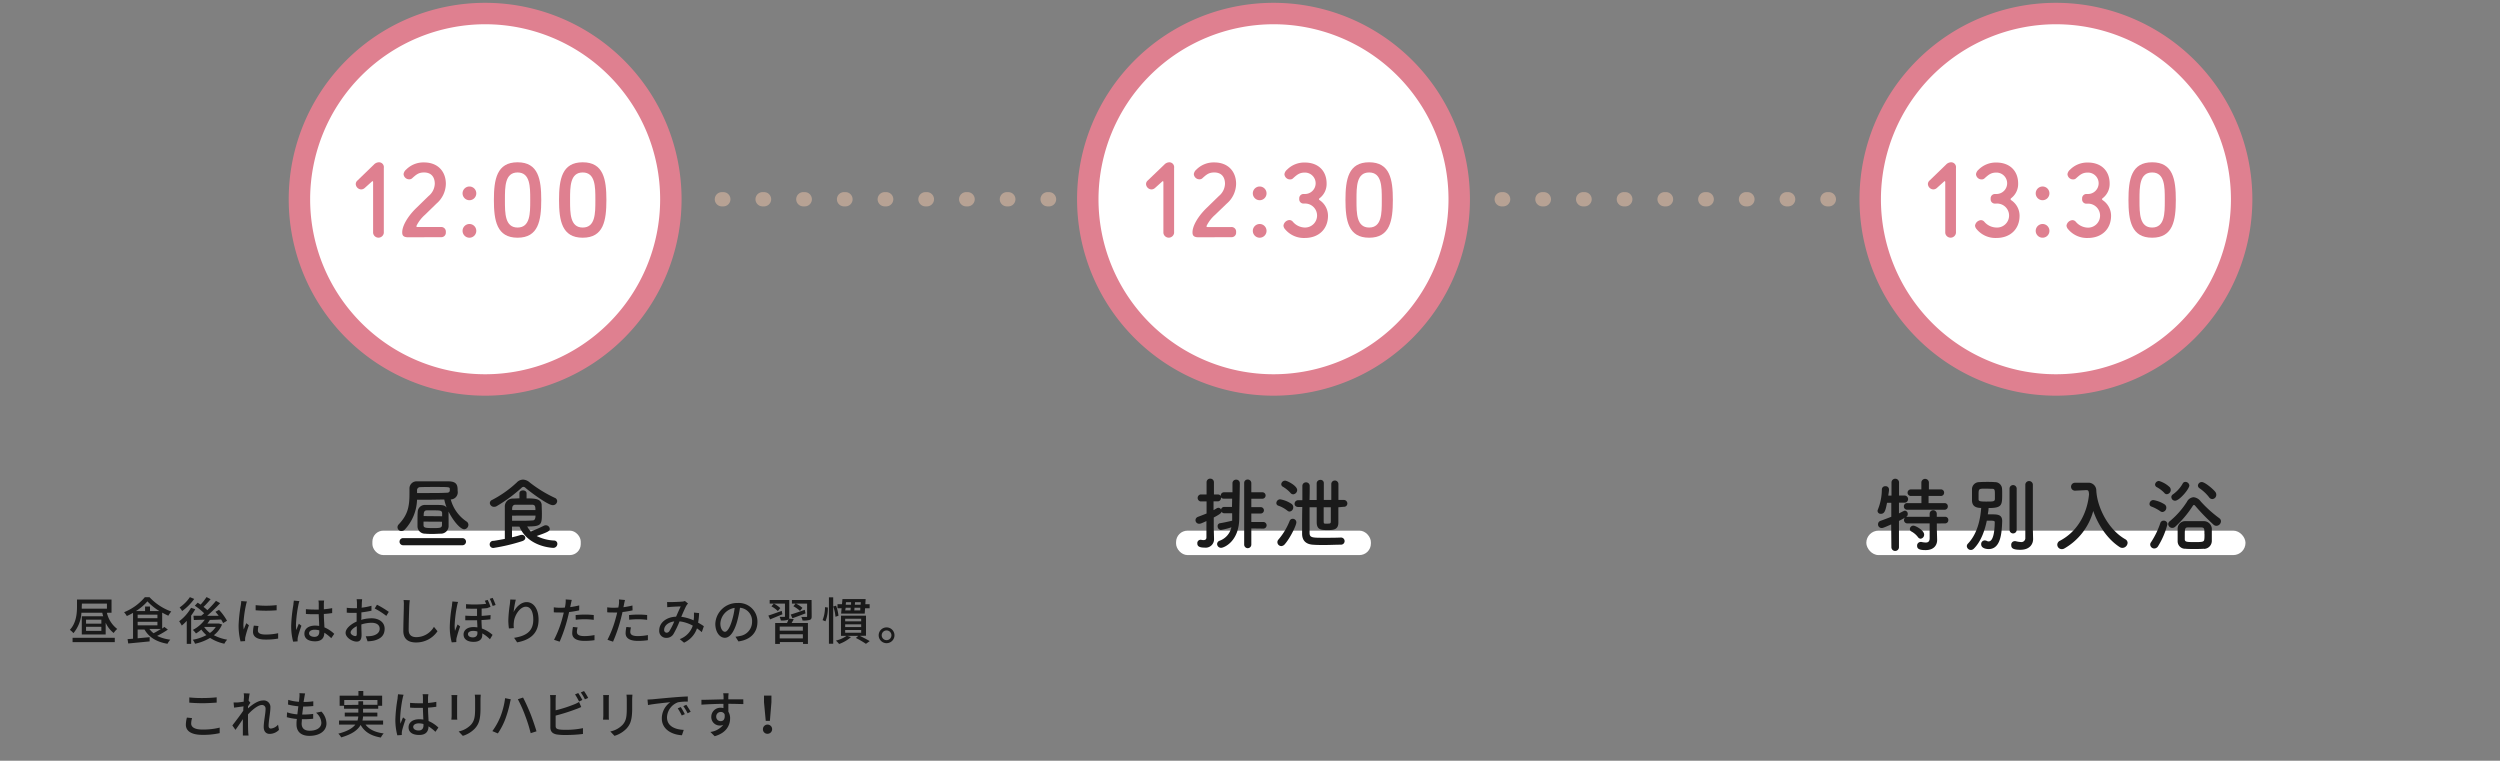 <svg xmlns="http://www.w3.org/2000/svg" viewBox="0 0 700 213"><rect x="0" y="0" width="700" height="213" fill="#808080" stroke="none"/><defs><style>.cls-1{fill:#1a1a1a;}.cls-2{fill:none;stroke:#b7a294;stroke-linecap:round;stroke-linejoin:round;stroke-width:4px;stroke-dasharray:0.4 11;}.cls-3{fill:#fff;}.cls-4{fill:#df8090;}</style></defs><g id="レイヤー_1" data-name="レイヤー 1"><path class="cls-1" d="M29.93,171.58a7.9,7.9,0,0,0,2.9,4.53,5.07,5.07,0,0,0-1,1.13,7.53,7.53,0,0,1-2.24-2.88v3.29H22.9v-5.09h6c-.1-.31-.19-.65-.27-1H22.8a9.67,9.67,0,0,1-2.24,5.72,5.78,5.78,0,0,0-1-.92c1.8-1.92,2-4.64,2-6.55v-1.94h9.67v3.69Zm-9.61,7H32.14v1.21H20.32Zm2.57-8.74c0,.18,0,.38,0,.59h7.05V169h-7Zm5.49,3.67H24.09v1.12h4.29Zm0,2H24.09v1.14h4.29Z"/><path class="cls-1" d="M47,176.29a26.06,26.06,0,0,1-3,1.76,11.71,11.71,0,0,0,3.69,1.06,4.61,4.61,0,0,0-.79,1.15c-3.05-.52-5.2-1.81-6.44-4H38.54v2.46l3.36-.31,0,1.18c-2.16.22-4.43.44-6,.58l-.18-1.22,1.53-.11V171.6a16.81,16.81,0,0,1-1.74.89,5.62,5.62,0,0,0-.77-1.07,14.79,14.79,0,0,0,5.81-4.2h1.32a15.43,15.43,0,0,0,6.08,4,9.24,9.24,0,0,0-.82,1.18c-.55-.25-1.14-.54-1.72-.87V176c.23-.16.43-.32.61-.46Zm-2.37-5.19a15.58,15.58,0,0,1-3.35-2.72,14.63,14.63,0,0,1-3.22,2.72h2.56v-1.27H42v1.27Zm-6.08,2h5.53v-1H38.54Zm0,2h5.53v-1H38.54Zm3.28,1a5.78,5.78,0,0,0,1.17,1.2c.67-.34,1.41-.78,2.06-1.2Z"/><path class="cls-1" d="M54.67,170.59a18.49,18.49,0,0,1-1.15,1.78v7.92H52.29v-6.45a14.08,14.08,0,0,1-1.39,1.32,11.44,11.44,0,0,0-.73-1.21,12.37,12.37,0,0,0,3.33-3.77Zm-.29-2.89A14.61,14.61,0,0,1,51,171.09a6.35,6.35,0,0,0-.71-1,11,11,0,0,0,2.88-2.89Zm7.8,7.16a7.54,7.54,0,0,1-2.3,3,12.8,12.8,0,0,0,3.73,1.25,5,5,0,0,0-.79,1.13,11.94,11.94,0,0,1-4-1.63,14,14,0,0,1-4.21,1.64,4.45,4.45,0,0,0-.64-1.12,12.68,12.68,0,0,0,3.82-1.3,8.36,8.36,0,0,1-1.42-1.55,11.49,11.49,0,0,1-1.5,1.1,5,5,0,0,0-.88-1,9.61,9.61,0,0,0,3.36-2.87l-3.07.09-.11-1.19,2.18,0c.26-.21.54-.45.81-.7a17.25,17.25,0,0,0-2.61-2.11l.8-.85.82.54a17,17,0,0,0,1.66-2.11l1.15.59c-.63.74-1.34,1.55-2,2.16a10.52,10.52,0,0,1,1.08.92,29.27,29.27,0,0,0,2.41-2.61l1.17.65A43.77,43.77,0,0,1,58,172.42l3.23,0c-.3-.4-.61-.77-.91-1.11l1-.55a14.38,14.38,0,0,1,2.24,3.06l-1.09.64a9,9,0,0,0-.56-1c-1.05.05-2.12.09-3.15.12a9.38,9.38,0,0,1-.69,1h3l.23,0Zm-5,.72a7.34,7.34,0,0,0,1.6,1.65,6.26,6.26,0,0,0,1.64-1.69H57.23Z"/><path class="cls-1" d="M69.14,168.42a9.67,9.67,0,0,0-.29,1.08,33.43,33.43,0,0,0-.7,5.29,10.48,10.48,0,0,0,.1,1.47c.21-.56.5-1.24.71-1.76l.74.57a27.34,27.34,0,0,0-1,3.28,2.89,2.89,0,0,0-.07.63,5,5,0,0,0,0,.53l-1.28.08a17.57,17.57,0,0,1-.54-4.53,40.82,40.82,0,0,1,.61-5.6,9,9,0,0,0,.13-1.16Zm3.24,6.87a5,5,0,0,0-.17,1.24c0,.64.46,1.14,2.17,1.14a16.11,16.11,0,0,0,3.5-.37l0,1.5a18.94,18.94,0,0,1-3.55.28c-2.39,0-3.49-.82-3.49-2.18a8.45,8.45,0,0,1,.24-1.73Zm5.08-5.86v1.45a36.07,36.07,0,0,1-5.88,0v-1.44A25.67,25.67,0,0,0,77.46,169.43Z"/><path class="cls-1" d="M83.83,168.31a9.49,9.49,0,0,0-.28,1.08,34.37,34.37,0,0,0-.68,5.55,10.62,10.62,0,0,0,.1,1.48c.2-.58.49-1.26.71-1.77l.72.56c-.37,1-.85,2.48-1,3.21a3.58,3.58,0,0,0-.07.64c0,.14,0,.35,0,.52l-1.25.09a16.94,16.94,0,0,1-.55-4.46,42.47,42.47,0,0,1,.62-5.88c0-.35.1-.79.12-1.16Zm8.92,10.38a11.79,11.79,0,0,0-1.94-1.53v0c0,1.3-.63,2.41-2.58,2.41s-3-.8-3-2.14,1.12-2.26,3-2.26a6.93,6.93,0,0,1,1.14.09c0-1-.1-2.18-.13-3.28l-1.19,0c-.81,0-1.57,0-2.4-.08v-1.33c.81.07,1.59.11,2.42.11.4,0,.78,0,1.18,0,0-.69,0-1.29,0-1.64a4.73,4.73,0,0,0-.09-.9h1.6a8.52,8.52,0,0,0-.08.87c0,.35,0,.95,0,1.59.83-.08,1.61-.18,2.33-.32v1.38c-.72.11-1.52.2-2.33.25,0,1.41.12,2.67.16,3.75a9.33,9.33,0,0,1,2.75,1.82ZM89.4,176.5a5.1,5.1,0,0,0-1.3-.18c-.94,0-1.57.41-1.57,1s.62,1,1.51,1,1.36-.52,1.36-1.4Z"/><path class="cls-1" d="M101.12,173.56a10.73,10.73,0,0,1,2.92-.44c2.09,0,3.66,1.12,3.66,2.92s-1,2.83-3,3.33a10.09,10.09,0,0,1-1.78.2l-.51-1.42a9.31,9.31,0,0,0,1.69-.1c1.18-.21,2.21-.84,2.21-2s-1-1.67-2.25-1.67a9.39,9.39,0,0,0-2.88.47c0,1.16.06,2.34.06,2.89,0,1.49-.55,1.91-1.38,1.91-1.21,0-3.09-1.1-3.09-2.46,0-1.19,1.44-2.43,3.09-3.15v-.88c0-.5,0-1,0-1.55-.34,0-.65,0-.92,0-.63,0-1.29,0-1.85-.07l0-1.36a15.59,15.59,0,0,0,1.86.11l1,0c0-.64,0-1.15,0-1.4a9.59,9.59,0,0,0-.09-1.11h1.53c0,.27-.07.74-.08,1.08s0,.79-.06,1.29a16.26,16.26,0,0,0,2.76-.54l0,1.39c-.81.18-1.84.35-2.82.47,0,.56,0,1.12,0,1.61Zm-1.22,3.92c0-.44,0-1.25,0-2.15-1,.49-1.73,1.2-1.73,1.77s.83,1,1.31,1C99.73,178.13,99.9,178,99.9,177.48Zm5.65-8.16a26,26,0,0,1,3.31,2l-.69,1.13a21.19,21.19,0,0,0-3.25-2.07Z"/><path class="cls-1" d="M114.75,168.06c-.08.51-.12,1.1-.15,1.6-.06,1.56-.17,4.79-.17,6.74,0,1.48.93,2,2.14,2a5.7,5.7,0,0,0,4.93-2.89l1,1.23a7.16,7.16,0,0,1-6,3.15c-2.14,0-3.57-.92-3.57-3.25,0-2,.14-5.61.14-7A8.08,8.08,0,0,0,113,168Z"/><path class="cls-1" d="M128.26,168.54a7,7,0,0,0-.28,1.07,34.26,34.26,0,0,0-.68,5.53,11,11,0,0,0,.1,1.51c.21-.57.51-1.29.72-1.8l.72.56a32.6,32.6,0,0,0-1,3.21,2.83,2.83,0,0,0-.07.63c0,.15,0,.36,0,.53l-1.29.08a16.46,16.46,0,0,1-.54-4.45,39.45,39.45,0,0,1,.61-5.85c0-.34.1-.8.11-1.15Zm9.06,4.87c-.72.09-1.57.16-2.5.2,0,.82.06,1.63.1,2.37a8.87,8.87,0,0,1,3,1.79l-.74,1.23a9.23,9.23,0,0,0-2.14-1.65v.43c0,1.19-.79,1.94-2.43,1.94s-2.81-.68-2.81-2.08c0-1.09.91-2.06,2.76-2.06a6.57,6.57,0,0,1,1.11.09c0-.64-.07-1.36-.08-2-1.08,0-2.2,0-3.31,0v-1.29a30.43,30.43,0,0,0,3.29.07v-2c-1,0-2,0-3.08-.05v-1.24a28.42,28.42,0,0,0,5.63-.09c-.13-.31-.25-.61-.37-.86l.8-.24a16.32,16.32,0,0,1,.8,1.95l-.8.29v.05c-.51.06-1.08.1-1.69.14v2.05c.91-.06,1.74-.13,2.51-.23Zm-3.66,3.41a3.92,3.92,0,0,0-1.18-.17c-.9,0-1.45.36-1.45.9s.53.92,1.37.92,1.28-.48,1.28-1.2A3.7,3.7,0,0,0,133.66,176.82Zm4.28-9.42c.27.54.63,1.41.83,2l-.83.27a12.77,12.77,0,0,0-.81-2Z"/><path class="cls-1" d="M144.42,167.91a25.87,25.87,0,0,0-.61,3.48c.61-1.29,2-2.8,3.66-2.8,1.91,0,3.33,1.89,3.33,4.91,0,3.91-2.45,5.71-6,6.36l-.85-1.27c3.07-.48,5.37-1.62,5.37-5.09,0-2.18-.72-3.62-2.07-3.62-1.7,0-3.26,2.53-3.37,4.37a6,6,0,0,0,0,1.62l-1.38.1a17.2,17.2,0,0,1-.17-2.27,37.39,37.39,0,0,1,.43-4.52c.06-.47.1-1,.11-1.32Z"/><path class="cls-1" d="M162.17,170.9a26.74,26.74,0,0,1-2.82.47c-.13.61-.29,1.24-.44,1.83a42.61,42.61,0,0,1-2.21,6.47l-1.57-.53a30.2,30.2,0,0,0,2.39-6.29c.12-.43.24-.9.34-1.35l-1.12,0c-.65,0-1.17,0-1.68-.06l0-1.39a12.21,12.21,0,0,0,1.71.12c.44,0,.91,0,1.4-.06a10.44,10.44,0,0,0,.17-1,6.35,6.35,0,0,0,.05-1.27l1.71.13c-.1.35-.21.92-.27,1.2l-.17.82a23.07,23.07,0,0,0,2.53-.48Zm-.44,4.78a5,5,0,0,0-.2,1.22c0,.64.34,1.21,2.12,1.21a15.67,15.67,0,0,0,2.81-.29l0,1.43a18.45,18.45,0,0,1-2.78.2c-2.28,0-3.46-.75-3.46-2.14a9.71,9.71,0,0,1,.21-1.76Zm-.56-3.46a26.29,26.29,0,0,1,2.63-.14,22.08,22.08,0,0,1,2.45.13l0,1.35a19.32,19.32,0,0,0-2.39-.17,22.92,22.92,0,0,0-2.65.14Z"/><path class="cls-1" d="M177.12,170.9a26.74,26.74,0,0,1-2.82.47c-.13.61-.29,1.24-.44,1.83a42.61,42.61,0,0,1-2.21,6.47l-1.56-.53a30.21,30.21,0,0,0,2.38-6.29c.13-.43.24-.9.34-1.35l-1.12,0c-.65,0-1.16,0-1.67-.06l0-1.39a12.21,12.21,0,0,0,1.71.12q.66,0,1.41-.06c.07-.41.14-.78.17-1a7.09,7.09,0,0,0,0-1.27L175,168c-.1.35-.22.92-.27,1.2l-.17.82a22.89,22.89,0,0,0,2.52-.48Zm-.44,4.78a5.51,5.51,0,0,0-.2,1.22c0,.64.34,1.21,2.13,1.21a15.65,15.65,0,0,0,2.8-.29l0,1.43a18.35,18.35,0,0,1-2.78.2c-2.28,0-3.46-.75-3.46-2.14a8.92,8.92,0,0,1,.22-1.76Zm-.55-3.46a25.92,25.92,0,0,1,2.62-.14,22.08,22.08,0,0,1,2.45.13l0,1.35a19.3,19.3,0,0,0-2.38-.17,22.8,22.8,0,0,0-2.65.14Z"/><path class="cls-1" d="M196.5,177a12.64,12.64,0,0,0-1.35-1.05,6.84,6.84,0,0,1-3.62,4l-1.2-1a6,6,0,0,0,3.65-3.77,10.2,10.2,0,0,0-3.7-1.2,28,28,0,0,1-1.7,3.53,2.23,2.23,0,0,1-2,1.09,1.93,1.93,0,0,1-2-2.08c0-2.12,1.94-3.75,4.72-3.85.45-1,.92-2.11,1.31-2.87-.56,0-2.05.08-2.68.12l-1.1.1-.05-1.44c.37,0,.81,0,1.1,0,.77,0,2.46-.07,3.08-.13a2.42,2.42,0,0,0,.81-.17l.88.71a3.42,3.42,0,0,0-.42.52c-.36.61-.93,1.93-1.48,3.19a12.43,12.43,0,0,1,3.47,1c0-.27.07-.54.09-.8,0-.43,0-.93,0-1.38l1.44.15a18.88,18.88,0,0,1-.28,2.67,18.59,18.59,0,0,1,1.61,1Zm-7.71-3c-1.82.22-2.83,1.29-2.83,2.36a.73.73,0,0,0,.69.8.92.92,0,0,0,.79-.48A17.42,17.42,0,0,0,188.79,174Z"/><path class="cls-1" d="M205.93,178.28a9.77,9.77,0,0,0,1.24-.2,4,4,0,0,0,3.41-4,3.71,3.71,0,0,0-3.38-3.91,33,33,0,0,1-.83,3.94c-.85,2.87-2,4.47-3.42,4.47s-2.66-1.58-2.66-3.91a6.1,6.1,0,0,1,6.27-5.83,5.2,5.2,0,0,1,5.52,5.3c0,2.93-1.89,5-5.32,5.46Zm-1-4.45a19.05,19.05,0,0,0,.77-3.62,4.71,4.71,0,0,0-4,4.34c0,1.61.73,2.35,1.29,2.35S204.28,176,204.93,173.83Z"/><path class="cls-1" d="M219.08,172c-1.2.5-2.44,1-3.45,1.43l-.49-1.07c1-.32,2.35-.81,3.74-1.31Zm3.18,1.36c-.2.37-.4.74-.6,1.08h4.56v5.87h-1.37v-.53h-6.48v.53h-1.32v-5.87h3.32a8.47,8.47,0,0,0,.41-1.08.78.78,0,0,1-.3.22,5.39,5.39,0,0,1-1.85.15,4.23,4.23,0,0,0-.34-1h1.27c.19,0,.23,0,.23-.2V169h-4.28v-1H221v4.63a2.1,2.1,0,0,1-.07.57Zm-4.46-2.25a7.44,7.44,0,0,0-1.8-1.33l.66-.77a7.09,7.09,0,0,1,1.82,1.26Zm7,4.34h-6.48v1.13h6.48Zm0,3.3v-1.16h-6.48v1.16Zm-3.39-6.68c1-.31,2.48-.8,3.92-1.32l.21,1c-1.27.48-2.61,1-3.67,1.36Zm5.86.5c0,.58-.13.86-.56,1a5.94,5.94,0,0,1-2,.17,4.11,4.11,0,0,0-.35-1c.59,0,1.22,0,1.4,0s.23,0,.23-.21V169h-4.25v-1h5.5ZM224,171.06a9,9,0,0,0-1.86-1.32l.65-.76a7.53,7.53,0,0,1,1.89,1.23Z"/><path class="cls-1" d="M231.79,170.1a9.57,9.57,0,0,1-.66,3.87l-.8-.34A10,10,0,0,0,231,170Zm.31-2.85h1.2v13h-1.2Zm2,2.34a10.74,10.74,0,0,1,.67,2.82l-.84.28a11.46,11.46,0,0,0-.61-2.88Zm6.64,8.45c1,.48,2.09,1.06,2.78,1.47l-1.06.76a24.45,24.45,0,0,0-2.82-1.64l.68-.59H237.2l1.07.36a10.67,10.67,0,0,1-3.32,1.92,6.72,6.72,0,0,0-.9-.95,8.78,8.78,0,0,0,3-1.33h-1.57v-5.66h7V178Zm-5.09-7.72h-1.15v-1.14h1.25l.14-1.45h6.49l-.09,1.45h1.21v1.14h-1.28l-.1,1.48h-6.61Zm1,3.66h4.48v-.74h-4.48Zm0,1.59h4.48v-.75h-4.48Zm0,1.59h4.48v-.76h-4.48Zm0-6.24h1.51c0-.23,0-.48.07-.75H236.8Zm.23-2.31-.07.72h1.49c0-.24,0-.48,0-.72Zm4,2.31,0-.75h-1.63c0,.27,0,.52-.07.75Zm.14-2.31h-1.61l-.05.72h1.62Z"/><path class="cls-1" d="M250.45,177.88a2.21,2.21,0,0,1-4.42,0,2.21,2.21,0,1,1,4.42,0Zm-.85,0a1.36,1.36,0,1,0-1.36,1.36A1.36,1.36,0,0,0,249.6,177.88Z"/><path class="cls-1" d="M53.78,201.07a5.56,5.56,0,0,0-.25,1.53c0,1,1,1.67,3.12,1.67a19,19,0,0,0,4.86-.54v1.55a21,21,0,0,1-4.83.48c-3,0-4.64-1-4.64-2.84a8.38,8.38,0,0,1,.29-2ZM53,195.28a33.73,33.73,0,0,0,3.75.17,37.76,37.76,0,0,0,3.92-.2v1.48c-1,.07-2.6.17-3.9.17s-2.65-.06-3.77-.16Z"/><path class="cls-1" d="M78.11,204.37a3.68,3.68,0,0,1-2.61,1.12c-1,0-1.66-.68-1.66-1.93,0-1.54.52-3.74.52-5.07a1,1,0,0,0-1-1.1c-1.09,0-2.7,1.32-3.92,2.64,0,.5,0,1,0,1.42,0,1.22,0,2.22.06,3.5,0,.26.06.67.09,1H68c0-.24,0-.69,0-.92,0-1.31,0-2.11,0-3.67-.65,1-1.47,2.18-2.07,3l-.87-1.24c.78-1,2.31-3,3.06-4.13,0-.4,0-.81.08-1.21l-2.66.36-.14-1.45c.35,0,.65,0,1,0s1.17-.12,1.84-.22c0-.61.07-1.06.07-1.22a6.29,6.29,0,0,0-.07-1.13l1.66.06c-.07.35-.19,1.1-.29,2l.5.59c-.18.26-.44.66-.67,1,0,.2,0,.38,0,.58,1.09-1,2.81-2.22,4.18-2.22a1.85,1.85,0,0,1,2.09,2c0,1.41-.5,3.68-.5,5.11,0,.44.2.76.64.76a3,3,0,0,0,2-1.1Z"/><path class="cls-1" d="M90,199.25a4.94,4.94,0,0,1,1.41,3.3c0,2.1-1.9,3.49-4.79,3.49-2,0-3.6-.91-3.6-3.22,0-.36,0-.89.1-1.51a15.23,15.23,0,0,1-2.81-.5l.07-1.36a11.77,11.77,0,0,0,2.88.57c.09-.74.18-1.52.28-2.26a17.7,17.7,0,0,1-2.9-.49l.07-1.31a12.73,12.73,0,0,0,3,.54c.06-.51.1-1,.13-1.32a5.74,5.74,0,0,0,0-1.1l1.59.08c-.1.44-.16.77-.21,1.11L85,196.54a16.41,16.41,0,0,0,2.72-.18l0,1.33a25.75,25.75,0,0,1-2.82.14h0c-.1.73-.2,1.51-.29,2.24h.2a21.89,21.89,0,0,0,2.88-.17l0,1.34a22.63,22.63,0,0,1-2.62.14h-.54c0,.49-.07.92-.07,1.22,0,1.26.73,2,2.23,2,2.06,0,3.29-.89,3.29-2.23a3.84,3.84,0,0,0-1.49-2.8Z"/><path class="cls-1" d="M102.35,202.89c1,1.35,2.7,2.16,5.08,2.47a4.89,4.89,0,0,0-.79,1.15c-2.76-.47-4.56-1.57-5.66-3.53-.76,1.36-2.32,2.59-5.44,3.49a4.94,4.94,0,0,0-.81-1.05c2.61-.67,4-1.56,4.77-2.53H94.93v-1.14h5.18a5.71,5.71,0,0,0,.21-1.14H96.53v-1.09h3.8v-1.08h-4v-.82H95.1v-2.83h5.26v-1.31h1.36v1.31H107v2.83H105.9v.82h-4.24v1.08h4v1.09h-4a8.46,8.46,0,0,1-.17,1.14h5.78v1.14Zm-2-5.54v-1h1.33v1h4V196H96.39v1.4Z"/><path class="cls-1" d="M113,194.53a9.49,9.49,0,0,0-.28,1.08,34.36,34.36,0,0,0-.68,5.56,10.58,10.58,0,0,0,.1,1.47c.2-.58.49-1.26.71-1.77l.72.56c-.37,1-.85,2.49-1,3.21a3.58,3.58,0,0,0-.07.64c0,.14,0,.35,0,.52l-1.25.09a16.94,16.94,0,0,1-.55-4.46,42.23,42.23,0,0,1,.63-5.88c0-.35.09-.79.11-1.16Zm8.92,10.38a11.79,11.79,0,0,0-1.94-1.53v0c0,1.3-.63,2.41-2.58,2.41s-3-.79-3-2.14,1.12-2.26,3-2.26a6.93,6.93,0,0,1,1.14.09c-.05-1-.1-2.18-.13-3.27l-1.19,0c-.81,0-1.57,0-2.4-.08v-1.33c.81.07,1.59.11,2.42.11.4,0,.78,0,1.18,0,0-.69,0-1.29,0-1.64a4.81,4.81,0,0,0-.09-.9h1.6c0,.29-.07.59-.08.87s0,.95,0,1.59a19.68,19.68,0,0,0,2.32-.32v1.38c-.72.11-1.52.2-2.32.25,0,1.41.11,2.67.15,3.75a9.15,9.15,0,0,1,2.75,1.83Zm-3.35-2.19a5.1,5.1,0,0,0-1.3-.18c-.94,0-1.57.41-1.57,1s.62,1,1.51,1,1.36-.52,1.36-1.4Z"/><path class="cls-1" d="M128.05,194.62a10.12,10.12,0,0,0-.06,1v4.74c0,.37,0,.87.06,1.15h-1.66c0-.24.07-.73.07-1.15v-4.74c0-.26,0-.76-.06-1Zm6.55-.12c0,.37-.06.8-.06,1.31v2.52c0,3.25-.51,4.45-1.56,5.64a7.78,7.78,0,0,1-3.39,2.07l-1.17-1.23a6.6,6.6,0,0,0,3.43-1.86c1-1.12,1.18-2.22,1.18-4.7v-2.44a11.55,11.55,0,0,0-.09-1.31Z"/><path class="cls-1" d="M141.43,195.48l1.6.33c-.1.35-.23.89-.28,1.2a31.78,31.78,0,0,1-1.27,4.35,19.66,19.66,0,0,1-2.08,4l-1.54-.65a18.52,18.52,0,0,0,2.19-3.88A21.57,21.57,0,0,0,141.43,195.48Zm3.55.31,1.47-.48c.58,1.06,1.51,3.12,2.08,4.55s1.29,3.56,1.69,4.91l-1.63.52a41.38,41.38,0,0,0-1.55-4.93A36,36,0,0,0,145,195.79Z"/><path class="cls-1" d="M155.58,203.25c0,.68.3.85,1,1a12.35,12.35,0,0,0,1.77.1,23.56,23.56,0,0,0,4.88-.47v1.63a39.91,39.91,0,0,1-5,.29,15.33,15.33,0,0,1-2.33-.15c-1.14-.21-1.8-.77-1.8-2v-7.76a8.25,8.25,0,0,0-.1-1.28h1.66a10.6,10.6,0,0,0-.08,1.28v3a37.37,37.37,0,0,0,5.17-1.66,7.41,7.41,0,0,0,1.38-.69l.62,1.43c-.47.19-1,.44-1.49.6a55,55,0,0,1-5.68,1.8Zm6.56-6.82a20.26,20.26,0,0,0-1.13-2l.9-.38a19,19,0,0,1,1.15,1.94Zm1.39-2.93a17.21,17.21,0,0,1,1.16,1.92l-.92.4a12.88,12.88,0,0,0-1.15-1.94Z"/><path class="cls-1" d="M170.52,194.62a10.12,10.12,0,0,0-.06,1v4.74c0,.37,0,.87.06,1.15h-1.66c0-.24.07-.73.07-1.15v-4.74c0-.26,0-.76-.05-1Zm6.55-.12c0,.37-.06.8-.06,1.31v2.52c0,3.25-.51,4.45-1.56,5.64a7.78,7.78,0,0,1-3.39,2.07l-1.17-1.23a6.56,6.56,0,0,0,3.43-1.86c1-1.12,1.18-2.22,1.18-4.7v-2.44a11.55,11.55,0,0,0-.09-1.31Z"/><path class="cls-1" d="M182.61,195.81c1-.1,3.53-.34,6.11-.56,1.49-.12,2.91-.21,3.86-.24v1.44a13.67,13.67,0,0,0-2.73.19,4.65,4.65,0,0,0-3.09,4.21c0,2.57,2.38,3.41,4.69,3.52l-.51,1.5c-2.75-.14-5.63-1.61-5.63-4.7a5.54,5.54,0,0,1,2.37-4.55c-1.22.12-4.67.46-6.24.8l-.14-1.54Zm9.16,4.14-.88.39a14,14,0,0,0-1.13-2l.85-.37A20.26,20.26,0,0,1,191.77,200Zm1.62-.66-.87.43a13.1,13.1,0,0,0-1.19-2l.85-.38C192.52,197.86,193.07,198.71,193.39,199.29Z"/><path class="cls-1" d="M208.14,197.14c-.84,0-2.16-.07-4.2-.07,0,.75,0,1.57,0,2.2a3.47,3.47,0,0,1,.49,1.87c0,1.87-1,4.07-4.32,5l-1.2-1.19a5.54,5.54,0,0,0,3.61-2,2.32,2.32,0,0,1-1,.2,2.36,2.36,0,0,1-2.36-2.45,2.54,2.54,0,0,1,2.62-2.53,2.78,2.78,0,0,1,.78.1l0-1.19c-2.12,0-4.42.12-6.16.23l0-1.36c1.59,0,4.2-.1,6.2-.13,0-.3,0-.55,0-.71,0-.35-.07-.82-.11-1H204c0,.19-.07.82-.07,1s0,.41,0,.7h4.19Zm-6.32,4.78c.72,0,1.26-.58,1.07-1.92a1.14,1.14,0,0,0-1.09-.65,1.26,1.26,0,0,0-1.26,1.32A1.23,1.23,0,0,0,201.82,201.92Z"/><path class="cls-1" d="M213.62,204.23a1.29,1.29,0,1,1,1.29,1.23A1.24,1.24,0,0,1,213.62,204.23Zm.3-7.6,0-1.87H216l0,1.87-.43,5.22h-1.16Z"/><line class="cls-2" x1="293.73" y1="55.79" x2="195.77" y2="55.79"/><line class="cls-2" x1="512.08" y1="55.79" x2="414.12" y2="55.79"/><circle class="cls-3" cx="135.84" cy="55.79" r="52"/><path class="cls-4" d="M135.84,6.79a49,49,0,1,1-49,49,49.06,49.06,0,0,1,49-49m0-6a55,55,0,1,0,55,55,55,55,0,0,0-55-55Z"/><path class="cls-4" d="M104.68,46.1a2,2,0,0,1,1.41-.66A1.36,1.36,0,0,1,107.47,47V65.21a1.51,1.51,0,0,1-3,0V51s0-.27-.15-.27a.26.26,0,0,0-.18.09l-2,1.8a1.55,1.55,0,0,1-1,.42,1.59,1.59,0,0,1-1.53-1.5,1.35,1.35,0,0,1,.48-1Z"/><path class="cls-4" d="M114.3,66.44c-1.5,0-1.68-.66-1.68-1.41,0-1.71,1.44-4.35,3.9-6.75L120,54.89a4.63,4.63,0,0,0,1.74-3.42c0-1.92-1-3.18-3-3.18-1.5,0-2.16.57-3.24,1.53a1.18,1.18,0,0,1-.93.39A1.57,1.57,0,0,1,113,48.74a2,2,0,0,1,.72-1.26,6.8,6.8,0,0,1,5-2c3.93,0,6.12,2.58,6.12,6A7.42,7.42,0,0,1,122.22,57L119,60.14a10.06,10.06,0,0,0-2.34,3,1.24,1.24,0,0,0-.06.27c0,.15.18.15.27.15h6.66A1.28,1.28,0,0,1,124.83,65a1.26,1.26,0,0,1-1.35,1.41Z"/><path class="cls-4" d="M131.44,52.22a1.92,1.92,0,1,1-1.92,1.92A1.93,1.93,0,0,1,131.44,52.22Zm0,10.5a1.92,1.92,0,1,1-1.92,1.92A1.93,1.93,0,0,1,131.44,62.72Z"/><path class="cls-4" d="M144.92,66.56c-5.82,0-6.63-4.77-6.63-10.56s.81-10.56,6.63-10.56,6.63,4.77,6.63,10.56S150.74,66.56,144.92,66.56Zm-3.54-10.38c0,3.51,0,7.53,3.54,7.53s3.54-4,3.54-7.53v-.36c0-3.51,0-7.53-3.54-7.53s-3.54,4-3.54,7.53Z"/><path class="cls-4" d="M163.16,66.56c-5.82,0-6.63-4.77-6.63-10.56s.81-10.56,6.63-10.56,6.63,4.77,6.63,10.56S169,66.56,163.16,66.56Zm-3.54-10.38c0,3.51,0,7.53,3.54,7.53s3.54-4,3.54-7.53v-.36c0-3.51,0-7.53-3.54-7.53s-3.54,4-3.54,7.53Z"/><circle class="cls-3" cx="356.58" cy="55.79" r="52"/><path class="cls-4" d="M356.58,6.79a49,49,0,1,1-49,49,49.07,49.07,0,0,1,49-49m0-6a55,55,0,1,0,55,55,55,55,0,0,0-55-55Z"/><path class="cls-4" d="M326,46.1a2,2,0,0,1,1.41-.66A1.36,1.36,0,0,1,328.75,47V65.21a1.51,1.51,0,0,1-3,0V51s0-.27-.15-.27a.26.26,0,0,0-.18.09l-2,1.8a1.55,1.55,0,0,1-1,.42,1.59,1.59,0,0,1-1.53-1.5,1.35,1.35,0,0,1,.48-1Z"/><path class="cls-4" d="M335.58,66.44c-1.5,0-1.68-.66-1.68-1.41,0-1.71,1.44-4.35,3.9-6.75l3.48-3.39A4.63,4.63,0,0,0,343,51.47c0-1.92-1-3.18-3-3.18-1.5,0-2.16.57-3.24,1.53a1.18,1.18,0,0,1-.93.39,1.57,1.57,0,0,1-1.56-1.47,2,2,0,0,1,.72-1.26,6.8,6.8,0,0,1,5-2c3.93,0,6.12,2.58,6.12,6A7.42,7.42,0,0,1,343.5,57l-3.27,3.15a10.06,10.06,0,0,0-2.34,3,1.24,1.24,0,0,0-.06.27c0,.15.18.15.27.15h6.66A1.28,1.28,0,0,1,346.11,65a1.26,1.26,0,0,1-1.35,1.41Z"/><path class="cls-4" d="M352.71,52.22a1.92,1.92,0,1,1-1.92,1.92A1.93,1.93,0,0,1,352.71,52.22Zm0,10.5a1.92,1.92,0,1,1-1.92,1.92A1.93,1.93,0,0,1,352.71,62.72Z"/><path class="cls-4" d="M365.38,54.32a3,3,0,0,0,0-6c-1.5,0-2.17.57-3.25,1.53a1.15,1.15,0,0,1-.92.39,1.57,1.57,0,0,1-1.57-1.47,2,2,0,0,1,.73-1.26,6.76,6.76,0,0,1,5-2c3.66,0,6.08,2.25,6.08,5.88a5,5,0,0,1-2,4.14.29.29,0,0,0,0,.48,5.27,5.27,0,0,1,2.39,4.41c0,3.72-2.61,6.21-6.47,6.21a6.83,6.83,0,0,1-5.56-2.46,1.68,1.68,0,0,1-.44-1A1.81,1.81,0,0,1,361,61.61a1.27,1.27,0,0,1,1,.48,4.52,4.52,0,0,0,3.42,1.62,3.36,3.36,0,1,0,0-6.72h-.31a1.19,1.19,0,0,1-1.32-1.32,1.21,1.21,0,0,1,1.32-1.35Z"/><path class="cls-4" d="M383.36,66.56c-5.82,0-6.63-4.77-6.63-10.56s.81-10.56,6.63-10.56S390,50.21,390,56,389.18,66.56,383.36,66.56Zm-3.54-10.38c0,3.51,0,7.53,3.54,7.53s3.54-4,3.54-7.53v-.36c0-3.51,0-7.53-3.54-7.53s-3.54,4-3.54,7.53Z"/><circle class="cls-3" cx="575.66" cy="55.79" r="52"/><path class="cls-4" d="M575.66,6.79a49,49,0,1,1-49,49,49.06,49.06,0,0,1,49-49m0-6a55,55,0,1,0,55,55,55,55,0,0,0-55-55Z"/><path class="cls-4" d="M544.88,46.1a2,2,0,0,1,1.41-.66A1.36,1.36,0,0,1,547.67,47V65.21a1.51,1.51,0,0,1-3,0V51s0-.27-.15-.27a.26.26,0,0,0-.18.09l-2,1.8a1.55,1.55,0,0,1-1,.42,1.59,1.59,0,0,1-1.53-1.5,1.35,1.35,0,0,1,.48-1Z"/><path class="cls-4" d="M559,54.32a3,3,0,0,0,0-6c-1.49,0-2.16.57-3.24,1.53a1.17,1.17,0,0,1-.92.39,1.57,1.57,0,0,1-1.56-1.47,2.07,2.07,0,0,1,.71-1.26,6.83,6.83,0,0,1,5-2c3.66,0,6.09,2.25,6.09,5.88a5,5,0,0,1-2,4.14.32.32,0,0,0,0,.48,5.23,5.23,0,0,1,2.4,4.41c0,3.72-2.6,6.21-6.48,6.21a6.82,6.82,0,0,1-5.54-2.46,1.69,1.69,0,0,1-.45-1,1.82,1.82,0,0,1,1.62-1.53,1.24,1.24,0,0,1,1,.48A4.56,4.56,0,0,0,559,63.71,3.36,3.36,0,1,0,559,57h-.29a1.18,1.18,0,0,1-1.32-1.32,1.2,1.2,0,0,1,1.32-1.35Z"/><path class="cls-4" d="M572,52.22A1.92,1.92,0,1,1,570,54.14,1.93,1.93,0,0,1,572,52.22Zm0,10.5A1.92,1.92,0,1,1,570,64.64,1.93,1.93,0,0,1,572,62.72Z"/><path class="cls-4" d="M584.62,54.32a3,3,0,0,0,0-6c-1.5,0-2.16.57-3.24,1.53a1.18,1.18,0,0,1-.93.39,1.57,1.57,0,0,1-1.56-1.47,2,2,0,0,1,.72-1.26,6.8,6.8,0,0,1,5-2c3.66,0,6.09,2.25,6.09,5.88a5,5,0,0,1-2,4.14.3.3,0,0,0,0,.48,5.26,5.26,0,0,1,2.4,4.41c0,3.72-2.61,6.21-6.48,6.21a6.83,6.83,0,0,1-5.55-2.46,1.69,1.69,0,0,1-.45-1,1.82,1.82,0,0,1,1.62-1.53,1.24,1.24,0,0,1,1,.48,4.56,4.56,0,0,0,3.42,1.62,3.36,3.36,0,1,0,0-6.72h-.3A1.19,1.19,0,0,1,583,55.67a1.21,1.21,0,0,1,1.32-1.35Z"/><path class="cls-4" d="M602.6,66.56c-5.82,0-6.63-4.77-6.63-10.56s.81-10.56,6.63-10.56,6.63,4.77,6.63,10.56S608.42,66.56,602.6,66.56Zm-3.54-10.38c0,3.51,0,7.53,3.54,7.53s3.54-4,3.54-7.53v-.36c0-3.51,0-7.53-3.54-7.53s-3.54,4-3.54,7.53Z"/><rect class="cls-3" x="104.27" y="148.58" width="58.34" height="6.84" rx="3.06"/><rect class="cls-3" x="329.3" y="148.58" width="54.55" height="6.84" rx="3.21"/><rect class="cls-3" x="522.57" y="148.58" width="106.17" height="6.84" rx="3.42"/><path class="cls-1" d="M125.61,145.87c0,.55,0,1.08,0,1.51a2.15,2.15,0,0,1-2.11,2.05c-.73,0-1.5.07-2.24.07s-1.5,0-2.2-.07a2.08,2.08,0,0,1-2.16-2c0-.4,0-.81,0-1.23,0-1,0-2.07.06-2.89a2,2,0,0,1,2.09-1.93c.69,0,1.41,0,2.14,0,2.86,0,3.21,0,3.87.73a12.51,12.51,0,0,1-.66-2.24c-1.65,0-3.23.06-5.13.06-.77,0-1.6,0-2.5,0a12.84,12.84,0,0,1-3.37,8.29,1.35,1.35,0,0,1-1,.47,1.08,1.08,0,0,1-1.1-1.06,1.12,1.12,0,0,1,.35-.81c2.53-2.69,3-4.93,3-8.61,0-.44,0-.9,0-1.36v0a2,2,0,0,1,2.21-2.07c1.38,0,2.86,0,4.37,0s3,0,4.45,0c2.4.06,2.46,1.29,2.46,2.68a2,2,0,0,1-1.93,2.38A10.78,10.78,0,0,0,130.6,146a1.12,1.12,0,0,1,.55.94A1.27,1.27,0,0,1,130,148.2c-1.14,0-3.17-2.47-4.4-4.95C125.58,144,125.61,145,125.61,145.87Zm-12.74,6.8a1,1,0,1,1,0-2h16.61a1,1,0,0,1,1,1,1,1,0,0,1-1,1Zm3.91-14.62c1.15,0,2.18,0,3.15,0,1.93,0,3.61,0,5.24-.09.52,0,.74-.29.77-.55v-.51c0-.55-.25-.55-4.27-.55-1.37,0-2.67,0-4,.05a.86.86,0,0,0-.9.92Zm1.81,8c0,.37,0,.7,0,1,0,.77.66.81,2.66.81,1.8,0,2.46,0,2.51-.83,0-.27,0-.6,0-.95Zm5.21-1.5c0-.28,0-.55,0-.77,0-.88-.55-.88-2.6-.88-.61,0-1.19,0-1.67,0-.86,0-.9.7-.9,1.6Z"/><path class="cls-1" d="M154.73,141.44c-1.34,0-6.53-3.89-7.59-4.84a.9.9,0,0,0-.57-.28.89.89,0,0,0-.57.3,42.28,42.28,0,0,1-6.91,5.09,1.39,1.39,0,0,1-.73.2,1.16,1.16,0,0,1-1.21-1.06,1,1,0,0,1,.66-.88,30.85,30.85,0,0,0,6.87-4.86,2.48,2.48,0,0,1,1.76-.82,3,3,0,0,1,1.91.82,36.07,36.07,0,0,0,7,4.29,1,1,0,0,1,.66.92A1.19,1.19,0,0,1,154.73,141.44Zm-11.37,6v3a23.7,23.7,0,0,0,2.31-.61,1.28,1.28,0,0,1,.42-.07.93.93,0,0,1,1,.86c0,.33-.27.71-.88.9a52,52,0,0,1-7.81,1.87,1,1,0,1,1-.18-1.95c1.06-.16,2.11-.36,3.13-.55,0-3,0-6.87,0-8.94a2.2,2.2,0,0,1,2.29-2.35c.64,0,1.23-.07,1.8-.07V138.1c0-.53.53-.79,1-.79s1,.26,1,.79v1.45c2.33,0,4.05.09,4.23,1.78,0,.64.06,1.59.06,2.45,0,3.17-.15,3.63-4.11,3.63a6.49,6.49,0,0,0,1,1.4,39,39,0,0,0,3.61-1.58,1.19,1.19,0,0,1,.57-.15,1.08,1.08,0,0,1,1.13,1c0,.58-.29.84-3.66,2a12,12,0,0,0,4.91,1.27.9.9,0,0,1,.88.93,1.13,1.13,0,0,1-1.21,1.12c-.09,0-7-.22-9.4-5.94Zm6.56-4.62c0-.95-.07-1.48-.88-1.5-.53,0-1.06,0-1.63,0-.93,0-1.92,0-3.08,0-.62,0-.91.4-.93,1.06,0,.13,0,.29,0,.44Zm-6.54,1.56v1.43c.79,0,1.5,0,2.13,0,1.28,0,2.36,0,3.57-.09.39,0,.86-.11.86-1.36Z"/><path class="cls-1" d="M345,143.71l-2.14,0a.82.82,0,0,1-.81-.44c-.07.33-.35.66-2.2,1.63,0,1.37,0,2.44,0,2.75s.06,2.36.08,3.12v.09a2.35,2.35,0,0,1-2.68,2.47c-1.76,0-2-.6-2-1.19a.92.92,0,0,1,.86-1,.62.62,0,0,1,.19,0,3.62,3.62,0,0,0,.66.09c.45,0,.84-.16.84-.73v-4.6c-1.34.62-1.67.75-2,.75a1,1,0,0,1-1.06-1,1,1,0,0,1,.68-.93c.88-.33,1.67-.64,2.42-.94v-3.39h-1.74a1,1,0,0,1,0-1.94h1.74l0-3.43a1,1,0,0,1,1.06-1,1,1,0,0,1,1,1v3.43H341a.94.94,0,0,1,.81.42v-.13a.9.9,0,0,1,.95-.9l2.33,0V135.3a1,1,0,0,1,1-1,1,1,0,0,1,1.06,1v0c0,1.52-.14,7.63-.16,9.75,0,6.6-4.31,8.34-5.08,8.34a1.1,1.1,0,0,1-1.12-1.08,1,1,0,0,1,.64-.88,5.18,5.18,0,0,0,3.36-3.79,18.49,18.49,0,0,1-2.95.75,1,1,0,0,1-.9-1.06.77.77,0,0,1,.66-.83c.86-.13,2.22-.42,3.41-.71,0-.26,0-.55,0-.83Zm0-4.09-2.33,0a.94.94,0,0,1-.8-.37v.13a.92.92,0,0,1-1,1h-1.08v2.46c.31-.15.61-.35.92-.53a1,1,0,0,1,.44-.13.84.84,0,0,1,.75.51.87.87,0,0,1,.9-.75l2.16,0Zm5.37,8.34v4.53a1,1,0,0,1-2,0V135.22a.94.94,0,0,1,1-.95,1,1,0,0,1,1,.95v2.62h3a.9.9,0,0,1,1,.9.91.91,0,0,1-1,.9h-3V142h2.64a.89.89,0,1,1,0,1.78h-2.64v2.38h3.45a.93.93,0,0,1,0,1.85Z"/><path class="cls-1" d="M360.48,143a8.29,8.29,0,0,0-2.55-1.41.76.76,0,0,1-.55-.73,1.08,1.08,0,0,1,1.06-1.05,8.08,8.08,0,0,1,3.21,1.29,1.14,1.14,0,0,1,.46.93,1.17,1.17,0,0,1-1,1.21A1,1,0,0,1,360.48,143Zm-1.71,9.9a1.11,1.11,0,0,1-1.1-1.08,1.08,1.08,0,0,1,.28-.73,18.16,18.16,0,0,0,3.15-5.23.92.92,0,0,1,.88-.6,1,1,0,0,1,1,1c0,.83-1.71,4.37-3.23,6.11A1.41,1.41,0,0,1,358.77,152.91Zm2.59-14.86a9,9,0,0,0-2.2-1.78.81.81,0,0,1-.41-.68,1.1,1.1,0,0,1,1.1-1c.52,0,3.36,1.41,3.36,2.64a1.22,1.22,0,0,1-1.12,1.19A1,1,0,0,1,361.36,138.05Zm13.38,4c0,1.76,0,3.37,0,4.29,0,2-1.41,2.09-3,2.09-1.81,0-3-.06-3.06-2.07v-4.31h-2c0,1.48,0,2.95,0,4.23s0,2.37,0,3.06c.07,1.25.82,1.25,4.23,1.25,1.45,0,3,0,4.58-.07h0a1,1,0,0,1,1,1,1,1,0,0,1-1,1c-1.48,0-3.06.09-4.54.09-1.14,0-2.22,0-3.14-.07-1.79-.07-3.17-.86-3.22-3,0-.55,0-1.21,0-2,0-1.63,0-3.63.05-5.57h-1.1c-.73,0-1.06-.44-1.06-.9a1,1,0,0,1,1.06-1h1.12c0-1.52,0-2.93,0-4a1,1,0,0,1,1-1,1,1,0,0,1,1.06.94v0c0,1.05,0,2.46-.05,4h2v-4.73a1,1,0,0,1,1-.9.89.89,0,0,1,1,.9v0c0,1,0,2.82,0,4.71h2.09c0-1.69,0-3.37,0-4.44a1,1,0,0,1,2,0v4.44h1.5a1,1,0,0,1,1,1,.92.92,0,0,1-1,.92Zm-4.11,0c0,1.59,0,3,0,3.83s.07.75,1,.75,1-.07,1-.75,0-2.2,0-3.83Z"/><path class="cls-1" d="M529.53,146.84c-1.9.84-2.29,1-2.62,1a1,1,0,0,1-1.06-1.06,1,1,0,0,1,.71-.95c1.07-.38,2.06-.77,3-1.13v-3.91l-1.19,0c-.4,2-.62,3.08-1.72,3.08a.86.86,0,0,1-.94-.79,1.18,1.18,0,0,1,.11-.43,15.46,15.46,0,0,0,1.1-5.61.92.92,0,0,1,1-.9.91.91,0,0,1,1,.9v.11c0,.5-.14,1-.2,1.61h.9V135a1.06,1.06,0,0,1,2.11,0l0,3.75h1.54a1,1,0,0,1,0,2h-1.56l0,3c1.41-.72,1.49-.76,1.67-.76a.87.87,0,0,1,.79.92c0,.66-.24.79-2.46,1.95l0,7.35a1.06,1.06,0,0,1-2.12,0Zm4.55-4.11a.92.92,0,0,1-1-.93.91.91,0,0,1,1-.93H538v-2h-2.88a.92.92,0,0,1-1-.93.91.91,0,0,1,1-.9h2.86v-2a1.06,1.06,0,0,1,2.11,0v2h3.26a.88.88,0,0,1,1,.9.9.9,0,0,1-1,.93H540v2h4.47a.88.88,0,0,1,.92.93.9.9,0,0,1-.92.93Zm8.23,3.84,0,1.38.09,3.17v.09c0,1.24-.73,2.82-3.26,2.82-1.95,0-2.35-.49-2.35-1.22a1,1,0,0,1,1-1.06.94.94,0,0,1,.22,0,6.11,6.11,0,0,0,1.19.16c.66,0,1.1-.27,1.1-1.22l0-4.14h-6.18a.92.92,0,0,1-1-.93.91.91,0,0,1,1-.92h6.18l0-.84a1,1,0,0,1,2,0l0,.84h2.31a.87.87,0,0,1,.92.92.89.89,0,0,1-.92.93Zm-5.26,3.85a5.77,5.77,0,0,0-1.83-1.59.77.77,0,0,1-.46-.7,1,1,0,0,1,1-.95c.58,0,3,1.31,3,2.49a1.13,1.13,0,0,1-1,1.17A1,1,0,0,1,537.05,150.42Z"/><path class="cls-1" d="M552.67,153.63a1.2,1.2,0,0,1-.82.36,1.15,1.15,0,0,1-1.14-1.06,1,1,0,0,1,.31-.71c2.46-2.57,3.45-6.33,3.71-10-1.93,0-2.5-.83-2.57-2,0-.52,0-1.13,0-1.72s0-1.2,0-1.65A2,2,0,0,1,554.1,135c.74-.05,1.51-.07,2.26-.07s1.5,0,2.2.07a1.94,1.94,0,0,1,2,1.71c.05.48.05,1.11.05,1.75,0,3-.09,3.79-3.81,3.79,0,.57-.13,1.18-.22,1.77.42,0,.84,0,1.21,0,1.54,0,2.82.09,2.82,1.85V146c-.11,3.24-.4,7.74-3.79,7.74-.48,0-2.09-.14-2.09-1.34a1,1,0,0,1,1-1.08,1.3,1.3,0,0,1,.62.16.94.94,0,0,0,.48.11c1.17,0,1.65-2.31,1.7-5.29,0-.52-.16-.52-2.22-.52C555.7,148.76,554.58,151.73,552.67,153.63ZM556,136.82c-2,0-2,0-2,1.84,0,.43,0,.83,0,1.15,0,.47.29.63,2,.63,2.13,0,2.53,0,2.57-.72,0-.32,0-.7,0-1.11,0-1.29,0-1.74-.7-1.74S556.67,136.82,556,136.82Zm6.67,0a1,1,0,0,1,1-1,1,1,0,0,1,1,1v11.54a1,1,0,0,1-1,1,1,1,0,0,1-1-1Zm6.6,14.07v.05c0,1.35-.88,3-3.57,3-2.13,0-2.55-.5-2.55-1.29a1,1,0,0,1,.94-1.13,1.06,1.06,0,0,1,.25,0,7.47,7.47,0,0,0,1.49.25,1.11,1.11,0,0,0,1.26-1.22c0-.84,0-7.12,0-11.33v-3.57a1.06,1.06,0,0,1,2.11,0v12.52Z"/><path class="cls-1" d="M587.07,138.48c.64,4.52,3.59,10,8,12.5a1.21,1.21,0,0,1,.66,1,1.5,1.5,0,0,1-1.46,1.43,1.43,1.43,0,0,1-.79-.25c-3.41-2.22-6-6.15-7.37-10.09A17.28,17.28,0,0,1,578,153.58a1.39,1.39,0,0,1-.71.18,1.26,1.26,0,0,1-1.25-1.24,1.24,1.24,0,0,1,.75-1.11c5.34-2.83,7.68-8.19,8.14-13-.07-.86-.13-1.18-.73-1.18h-.06l-3.13.16H581a1.11,1.11,0,0,1,0-2.22c.88,0,1.87,0,2.86,0h.7a2.18,2.18,0,0,1,2.4,2,10.9,10.9,0,0,0,.11,1.26h0Z"/><path class="cls-1" d="M604.9,143.16a11,11,0,0,0-2.49-1.32.75.75,0,0,1-.55-.74,1.11,1.11,0,0,1,1.06-1.09,8.51,8.51,0,0,1,3.14,1.2,1.07,1.07,0,0,1,.51.91,1.21,1.21,0,0,1-1.08,1.24A1,1,0,0,1,604.9,143.16Zm-1.7,10.42a1.15,1.15,0,0,1-1.14-1.11,1,1,0,0,1,.22-.63,23.34,23.34,0,0,0,2.62-5.4.94.94,0,0,1,.92-.66,1,1,0,0,1,1.06,1,21.84,21.84,0,0,1-2.6,6.13A1.29,1.29,0,0,1,603.2,153.58ZM606,138a8.2,8.2,0,0,0-2.16-1.63.85.85,0,0,1-.42-.7,1.12,1.12,0,0,1,1.1-1,7.46,7.46,0,0,1,3,1.74,1.15,1.15,0,0,1,.29.75,1.2,1.2,0,0,1-1.13,1.22A.9.9,0,0,1,606,138Zm14.61,9.23a1.2,1.2,0,0,1-.86-.36,56.15,56.15,0,0,1-5-5.14c-.17-.2-.3-.34-.44-.34s-.24.12-.39.34a28.92,28.92,0,0,1-4.82,5.72,1.2,1.2,0,0,1-.86.36,1.12,1.12,0,0,1-1.14-1.06,1,1,0,0,1,.44-.81,23.21,23.21,0,0,0,4.81-5.45,2.27,2.27,0,0,1,1.85-1.27,2.83,2.83,0,0,1,2,1.18,34.37,34.37,0,0,0,5.21,4.7,1.07,1.07,0,0,1,.46.86A1.32,1.32,0,0,1,620.63,147.23Zm-12.65-8a1,1,0,0,1,.48-.82,9.27,9.27,0,0,0,2.71-3,.82.82,0,0,1,.77-.48,1.12,1.12,0,0,1,1.1,1c0,.93-2.75,4.27-4,4.27A1,1,0,0,1,608,139.27Zm9.13,14.42c-.53.05-1.45.07-2.38.07-1.08,0-2.18,0-2.75-.07a2.09,2.09,0,0,1-2.22-2.14c0-.46,0-1,0-1.56s0-1.38,0-1.93a2.11,2.11,0,0,1,2.16-2.1c.61,0,1.65,0,2.66,0s2,0,2.53,0a2.24,2.24,0,0,1,2.22,2.08c0,.61,0,1.38,0,2.13,0,.45,0,.9,0,1.31A2.24,2.24,0,0,1,617.11,153.69Zm.15-4.13c0-1.43,0-1.79-.83-1.84-.33,0-1.1,0-1.9,0s-1.54,0-1.89,0c-.86,0-.88.41-.88,2.36,0,.4,0,.76,0,1,.05.72.6.74,2.75.74,2,0,2.67,0,2.71-.77C617.26,150.69,617.26,150.12,617.26,149.56Zm1.32-10.27a12.17,12.17,0,0,0-2.68-2.53.93.93,0,0,1-.46-.75,1.06,1.06,0,0,1,1.07-1c.84,0,3.06,1.85,3.74,2.69a1.28,1.28,0,0,1,.33.88,1.18,1.18,0,0,1-1.1,1.2A1.12,1.12,0,0,1,618.58,139.29Z"/></g></svg>